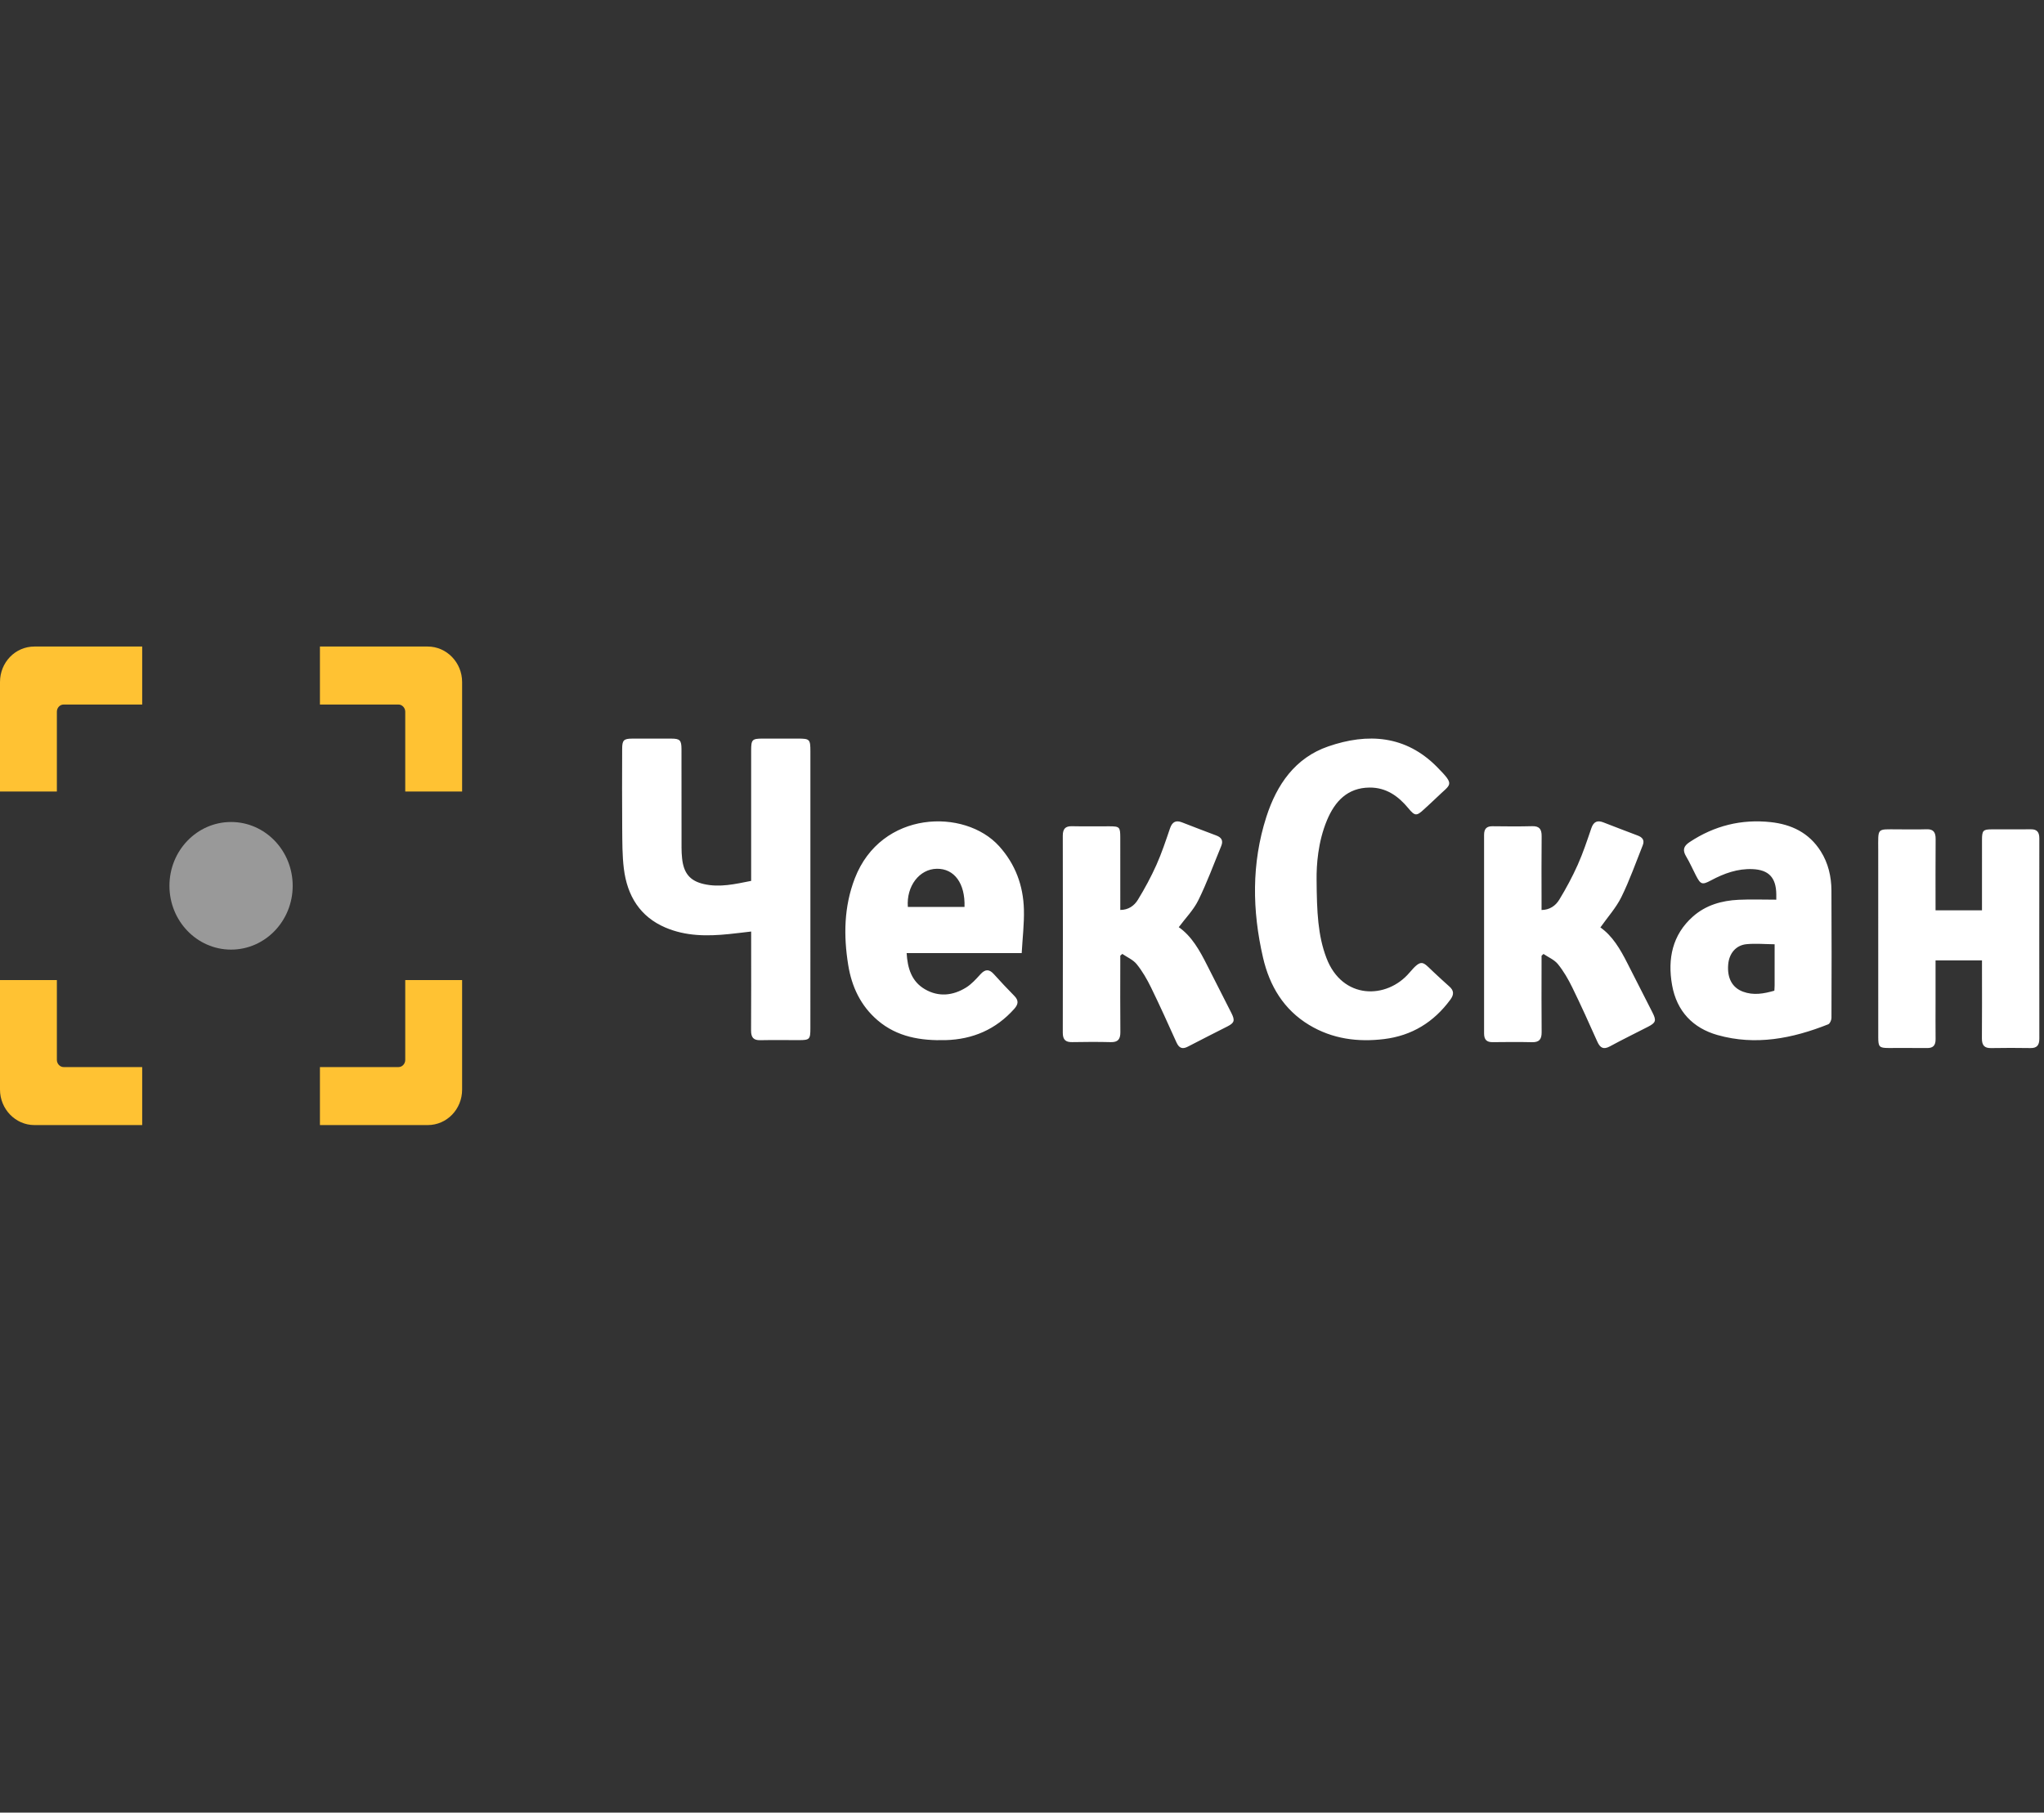 <?xml version="1.0" encoding="UTF-8"?> <svg xmlns="http://www.w3.org/2000/svg" width="177" height="157" viewBox="0 0 177 157" fill="none"><rect x="0" y="0" width="177" height="157" fill="#333333" stroke="none"/> <path fill-rule="evenodd" clip-rule="evenodd" d="M0 59.073C0 57.376 1.318 56 2.981 56H12.313V61.024H5.505C5.185 61.024 4.925 61.31 4.925 61.641V68.56H0V59.073ZM37.037 56C38.683 56 40.017 57.392 40.017 59.073V68.56H35.092V61.641C35.092 61.3 34.812 61.024 34.513 61.024H27.704V56H37.037ZM2.981 97.449C1.334 97.449 0 96.057 0 94.377V84.889H4.925V91.808C4.925 92.149 5.206 92.425 5.505 92.425H12.313V97.449H2.981ZM40.017 94.377C40.017 96.073 38.7 97.449 37.037 97.449H27.704V92.425H34.513C34.833 92.425 35.092 92.139 35.092 91.808V84.889H40.017V94.377Z" fill="#FFC233"></path> <path opacity="0.5" d="M20.009 82.251C22.956 82.251 25.345 79.777 25.345 76.725C25.345 73.673 22.956 71.198 20.009 71.198C17.062 71.198 14.673 73.673 14.673 76.725C14.673 79.777 17.062 82.251 20.009 82.251Z" fill="white"></path> <path fill-rule="evenodd" clip-rule="evenodd" d="M114.01 76.16C114.029 79.025 114.127 81.031 114.859 82.966C116.239 86.611 120.087 86.564 122.048 84.253C123.137 82.971 123.199 83.321 124.152 84.205C124.598 84.62 125.042 85.039 125.5 85.44C125.905 85.795 125.922 86.134 125.599 86.576C124.154 88.55 122.24 89.709 119.853 90C117.578 90.277 115.38 89.993 113.367 88.779C111.173 87.456 109.941 85.411 109.372 82.946C108.43 78.868 108.369 74.779 109.657 70.763C110.559 67.954 112.157 65.638 115.019 64.651C118.442 63.47 121.73 63.686 124.44 66.433C126.046 68.062 125.641 67.865 124.413 69.075C124.056 69.427 123.678 69.756 123.313 70.098C122.672 70.699 122.52 70.69 121.965 70.017C121.082 68.947 120.029 68.203 118.594 68.215C116.693 68.233 115.601 69.396 114.913 71.038C114.118 72.937 113.998 74.96 114.01 76.16ZM167.609 83.183C167.609 84.415 167.61 85.611 167.609 86.808C167.609 87.874 167.6 88.941 167.612 90.007C167.619 90.559 167.384 90.783 166.882 90.777C165.764 90.765 164.646 90.776 163.527 90.773C162.739 90.771 162.647 90.675 162.647 89.836C162.645 84.436 162.646 79.035 162.645 73.635C162.645 71.67 162.492 71.832 164.306 71.834C165.15 71.835 165.995 71.854 166.838 71.827C167.418 71.809 167.621 72.079 167.616 72.683C167.598 74.722 167.609 76.762 167.609 78.849H171.63V78.139C171.63 76.346 171.627 74.554 171.631 72.761C171.632 71.939 171.72 71.839 172.456 71.835C173.595 71.83 174.735 71.843 175.874 71.83C176.384 71.825 176.595 72.068 176.595 72.61C176.589 78.397 176.588 84.183 176.596 89.969C176.597 90.55 176.368 90.787 175.835 90.779C174.695 90.762 173.555 90.758 172.416 90.78C171.852 90.791 171.618 90.554 171.623 89.937C171.641 87.94 171.63 85.943 171.63 83.947V83.183H167.609ZM153.65 85.809C153.659 85.638 153.673 85.487 153.673 85.336C153.675 84.216 153.674 83.096 153.674 81.789C152.837 81.78 152.035 81.705 151.245 81.78C150.322 81.868 149.739 82.578 149.654 83.525C149.549 84.715 149.999 85.546 150.93 85.893C151.842 86.233 152.734 86.073 153.65 85.809ZM153.818 77.926C153.818 77.803 153.82 77.629 153.818 77.455C153.8 76.009 153.159 75.341 151.77 75.28C150.472 75.223 149.299 75.648 148.166 76.254C147.394 76.666 147.266 76.623 146.847 75.806C146.568 75.264 146.323 74.701 146.011 74.181C145.678 73.627 145.793 73.283 146.306 72.942C148.46 71.51 150.807 70.938 153.324 71.208C155.098 71.399 156.646 72.108 157.675 73.747C158.318 74.77 158.586 75.923 158.593 77.129C158.614 80.81 158.609 84.492 158.596 88.173C158.595 88.361 158.459 88.663 158.317 88.72C155.204 89.957 152.017 90.581 148.728 89.651C146.623 89.055 145.198 87.616 144.792 85.316C144.39 83.041 144.825 80.961 146.592 79.392C147.724 78.387 149.102 78.006 150.55 77.936C151.611 77.885 152.676 77.926 153.818 77.926ZM138.585 80.332C139.622 81.049 140.313 82.22 140.934 83.451C141.651 84.87 142.379 86.281 143.096 87.699C143.45 88.398 143.388 88.585 142.709 88.934C141.609 89.499 140.497 90.041 139.409 90.632C138.864 90.927 138.568 90.78 138.317 90.217C137.615 88.642 136.905 87.069 136.149 85.523C135.803 84.814 135.399 84.117 134.911 83.513C134.597 83.125 134.083 82.917 133.659 82.628C133.603 82.68 133.547 82.731 133.491 82.783V83.493C133.491 85.463 133.477 87.433 133.498 89.403C133.505 90.043 133.265 90.284 132.67 90.27C131.529 90.244 130.387 90.254 129.246 90.267C128.746 90.272 128.513 90.058 128.514 89.51C128.52 83.779 128.52 78.047 128.514 72.316C128.514 71.767 128.751 71.559 129.251 71.566C130.392 71.58 131.534 71.591 132.675 71.561C133.275 71.546 133.506 71.791 133.498 72.428C133.476 74.308 133.491 76.189 133.491 78.07V78.82C134.196 78.812 134.705 78.451 135.023 77.929C135.613 76.96 136.157 75.95 136.623 74.907C137.082 73.881 137.438 72.801 137.804 71.731C138.001 71.157 138.334 71.035 138.836 71.228C139.826 71.61 140.815 71.995 141.808 72.367C142.209 72.516 142.437 72.757 142.251 73.22C141.651 74.72 141.114 76.255 140.405 77.695C139.948 78.625 139.233 79.412 138.585 80.332ZM65.046 76.299V73.234C65.046 70.488 65.045 67.743 65.046 64.998C65.047 64.062 65.132 63.976 66.038 63.974C67.054 63.973 68.07 63.974 69.085 63.974C70.124 63.975 70.176 64.026 70.176 65.097C70.177 70.03 70.176 74.963 70.176 79.895C70.176 82.953 70.178 86.011 70.175 89.069C70.175 90.025 70.109 90.09 69.189 90.091C68.067 90.092 66.945 90.075 65.824 90.097C65.25 90.109 65.035 89.855 65.039 89.257C65.055 86.668 65.046 84.079 65.046 81.49V80.685C64.357 80.765 63.736 80.844 63.112 80.907C61.245 81.097 59.393 81.099 57.615 80.338C55.443 79.407 54.318 77.62 54.023 75.243C53.881 74.099 53.891 72.93 53.88 71.772C53.86 69.473 53.872 67.174 53.876 64.875C53.877 64.118 54.01 63.98 54.732 63.976C55.875 63.97 57.018 63.97 58.161 63.976C58.875 63.98 59.012 64.12 59.013 64.886C59.019 67.743 59.014 70.6 59.018 73.457C59.018 73.746 59.034 74.037 59.063 74.324C59.195 75.633 59.743 76.297 60.95 76.574C62.331 76.89 63.671 76.571 65.046 76.299ZM83.522 78.556C83.59 76.516 82.638 75.23 81.131 75.249C79.613 75.268 78.477 76.755 78.615 78.556H83.522ZM88.474 82.553H78.51C78.589 83.874 78.941 85.012 80.089 85.681C81.274 86.373 82.512 86.243 83.652 85.54C84.129 85.246 84.524 84.801 84.908 84.38C85.316 83.933 85.66 83.93 86.061 84.373C86.638 85.01 87.223 85.642 87.829 86.252C88.227 86.653 88.189 86.981 87.826 87.388C86.234 89.169 84.231 90.029 81.876 90.092C79.742 90.148 77.698 89.826 76.003 88.379C74.531 87.122 73.754 85.468 73.45 83.58C73.041 81.039 73.081 78.528 74.021 76.085C76.299 70.171 83.545 69.995 86.519 73.291C87.929 74.853 88.609 76.706 88.665 78.773C88.698 80.002 88.547 81.236 88.474 82.553ZM97.011 78.815C97.709 78.817 98.218 78.455 98.535 77.935C99.127 76.967 99.673 75.958 100.139 74.917C100.598 73.891 100.954 72.811 101.319 71.742C101.514 71.172 101.839 71.031 102.346 71.226C103.336 71.606 104.323 71.996 105.317 72.364C105.759 72.526 105.952 72.795 105.753 73.276C105.104 74.849 104.518 76.457 103.769 77.976C103.352 78.823 102.661 79.52 102.075 80.309C103.193 81.083 103.89 82.327 104.537 83.617C105.23 84.997 105.941 86.368 106.634 87.747C106.957 88.389 106.893 88.594 106.294 88.902C105.156 89.487 104.009 90.051 102.877 90.648C102.395 90.903 102.104 90.796 101.871 90.278C101.155 88.686 100.437 87.094 99.672 85.528C99.326 84.819 98.923 84.121 98.436 83.517C98.122 83.127 97.61 82.916 97.187 82.624C97.128 82.675 97.069 82.725 97.011 82.776V83.48C97.011 85.449 96.997 87.419 97.018 89.388C97.025 90.019 96.802 90.279 96.199 90.265C95.08 90.238 93.959 90.242 92.84 90.264C92.286 90.274 92.031 90.068 92.032 89.447C92.043 83.763 92.043 78.078 92.032 72.394C92.031 71.786 92.26 71.552 92.826 71.564C93.903 71.588 94.981 71.569 96.059 71.571C96.954 71.573 97.009 71.627 97.01 72.553C97.012 74.388 97.011 76.223 97.011 78.059V78.815Z" fill="white"></path> </svg> 